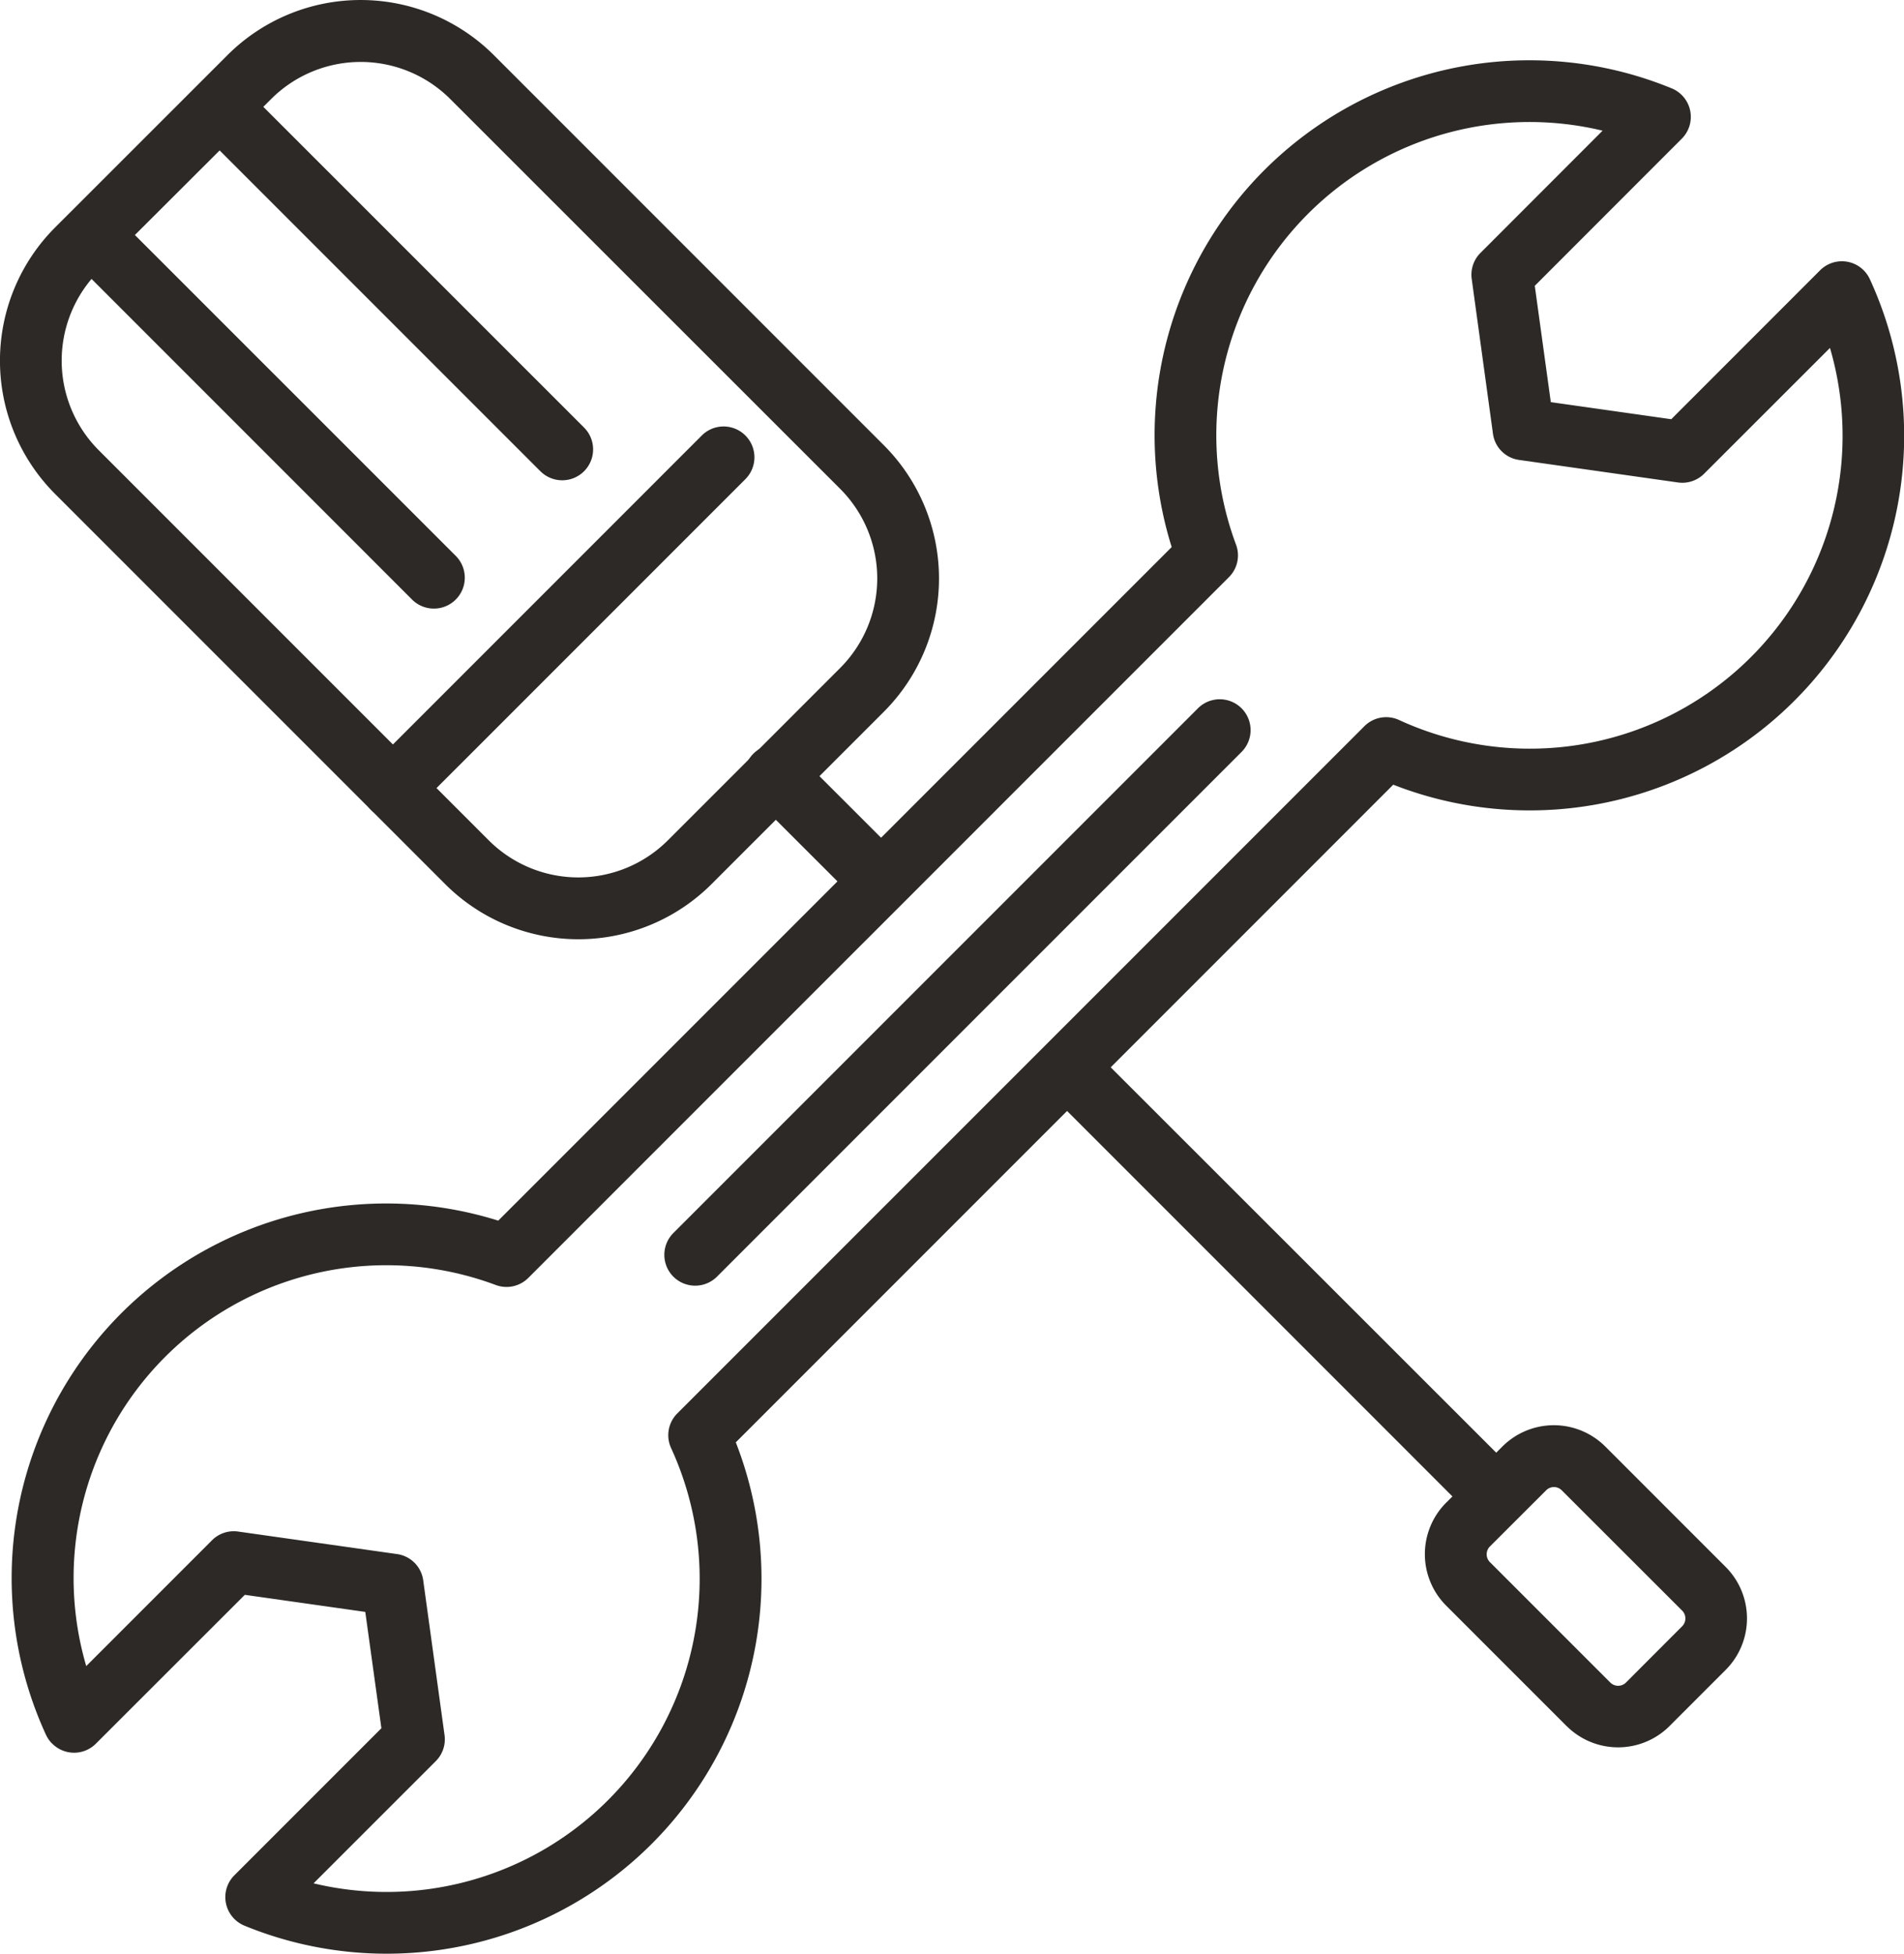<svg id="Group_153" data-name="Group 153" xmlns="http://www.w3.org/2000/svg" xmlns:xlink="http://www.w3.org/1999/xlink" width="45.838" height="47.025" viewBox="0 0 45.838 47.025">
  <defs>
    <clipPath id="clip-path">
      <rect id="Rectangle_263" data-name="Rectangle 263" width="45.838" height="47.025" fill="#2c2926"/>
    </clipPath>
  </defs>
  <g id="Group_148" data-name="Group 148" transform="translate(0 0)" clip-path="url(#clip-path)">
    <path id="Path_119" data-name="Path 119" d="M10.717,21.279,1.324,11.886a4.538,4.538,0,0,1,0-6.409L5.478,1.325a4.538,4.538,0,0,1,6.409,0l9.394,9.394a4.538,4.538,0,0,1,0,6.409l-4.153,4.153a4.537,4.537,0,0,1-6.409,0m.118-18.9a3.05,3.05,0,0,0-4.307,0L2.375,6.527a3.05,3.05,0,0,0,0,4.307l9.394,9.394a3.05,3.05,0,0,0,4.307,0l4.153-4.153a3.05,3.05,0,0,0,0-4.307Z" transform="translate(0 0)" fill="#2c2926"/>
    <path id="Path_120" data-name="Path 120" d="M12.135,10.991,3.887,2.743a.743.743,0,0,1,1.05-1.051l8.25,8.248a.743.743,0,0,1-1.051,1.051" transform="translate(0.874 0.351)" fill="#2c2926"/>
    <path id="Path_121" data-name="Path 121" d="M9.64,13.485,1.392,5.237a.743.743,0,0,1,1.05-1.051l8.25,8.248A.743.743,0,0,1,9.64,13.485" transform="translate(0.28 0.945)" fill="#2c2926"/>
    <path id="Path_122" data-name="Path 122" d="M7.257,17.52a.743.743,0,0,1,0-1.05l7.962-7.962a.742.742,0,0,1,1.05,1.05L8.307,17.52a.743.743,0,0,1-1.05,0" transform="translate(1.676 1.974)" fill="#2c2926"/>
    <path id="Path_123" data-name="Path 123" d="M16.837,17.888,14.7,15.754a.743.743,0,1,1,1.05-1.051l2.136,2.135a.743.743,0,0,1-1.051,1.051" transform="translate(3.449 3.449)" fill="#2c2926"/>
    <path id="Path_124" data-name="Path 124" d="M30.207,31.257l-9.7-9.7a.743.743,0,0,1,1.05-1.051l9.706,9.7a.743.743,0,0,1-1.051,1.051" transform="translate(4.83 4.83)" fill="#2c2926"/>
    <path id="Path_125" data-name="Path 125" d="M31.117,34.946l-2.9-2.9a1.753,1.753,0,0,1,0-2.476l1.355-1.353a1.753,1.753,0,0,1,2.476,0l2.9,2.9a1.753,1.753,0,0,1,0,2.476l-1.353,1.353a1.753,1.753,0,0,1-2.476,0M31,29.271a.265.265,0,0,0-.375,0l-1.355,1.353a.266.266,0,0,0,0,.375l2.9,2.9a.267.267,0,0,0,.376,0L33.9,32.543a.267.267,0,0,0,0-.375Z" transform="translate(6.598 6.598)" fill="#2c2926"/>
    <path id="Path_126" data-name="Path 126" d="M1.2,41.688a.755.755,0,0,1-.15-.215A9.017,9.017,0,0,1,11.939,29.1L28.152,12.888A9.023,9.023,0,0,1,40.188,1.847a.742.742,0,0,1,.244,1.212L36.893,6.6l.386,2.8,2.9.411,3.582-3.583a.741.741,0,0,1,1.2.215A9.016,9.016,0,0,1,33.486,18.607L17.658,34.436A9.024,9.024,0,0,1,5.829,46.069a.743.743,0,0,1-.243-1.212l3.54-3.54-.388-2.8-2.9-.411L2.253,41.688a.742.742,0,0,1-1.051,0M38.526,2.866A7.54,7.54,0,0,0,29.7,12.828a.739.739,0,0,1-.17.784L12.663,30.478a.741.741,0,0,1-.784.171A7.529,7.529,0,0,0,2.02,39.821l3.028-3.028a.741.741,0,0,1,.629-.21l3.825.542a.739.739,0,0,1,.631.634l.513,3.723a.741.741,0,0,1-.21.626L7.493,45.05A7.538,7.538,0,0,0,16.1,34.573a.74.74,0,0,1,.15-.833L32.791,17.2a.741.741,0,0,1,.834-.15A7.529,7.529,0,0,0,44,8.095l-3.03,3.028a.744.744,0,0,1-.63.21l-3.823-.542a.736.736,0,0,1-.631-.634l-.511-3.722a.741.741,0,0,1,.21-.626Z" transform="translate(0.056 0.279)" fill="#2c2926"/>
    <path id="Path_127" data-name="Path 127" d="M13.135,27.49a.743.743,0,0,1,0-1.05L25.764,13.811a.742.742,0,1,1,1.05,1.05L14.185,27.49a.743.743,0,0,1-1.05,0" transform="translate(3.076 3.237)" fill="#2c2926"/>
  </g>
</svg>
